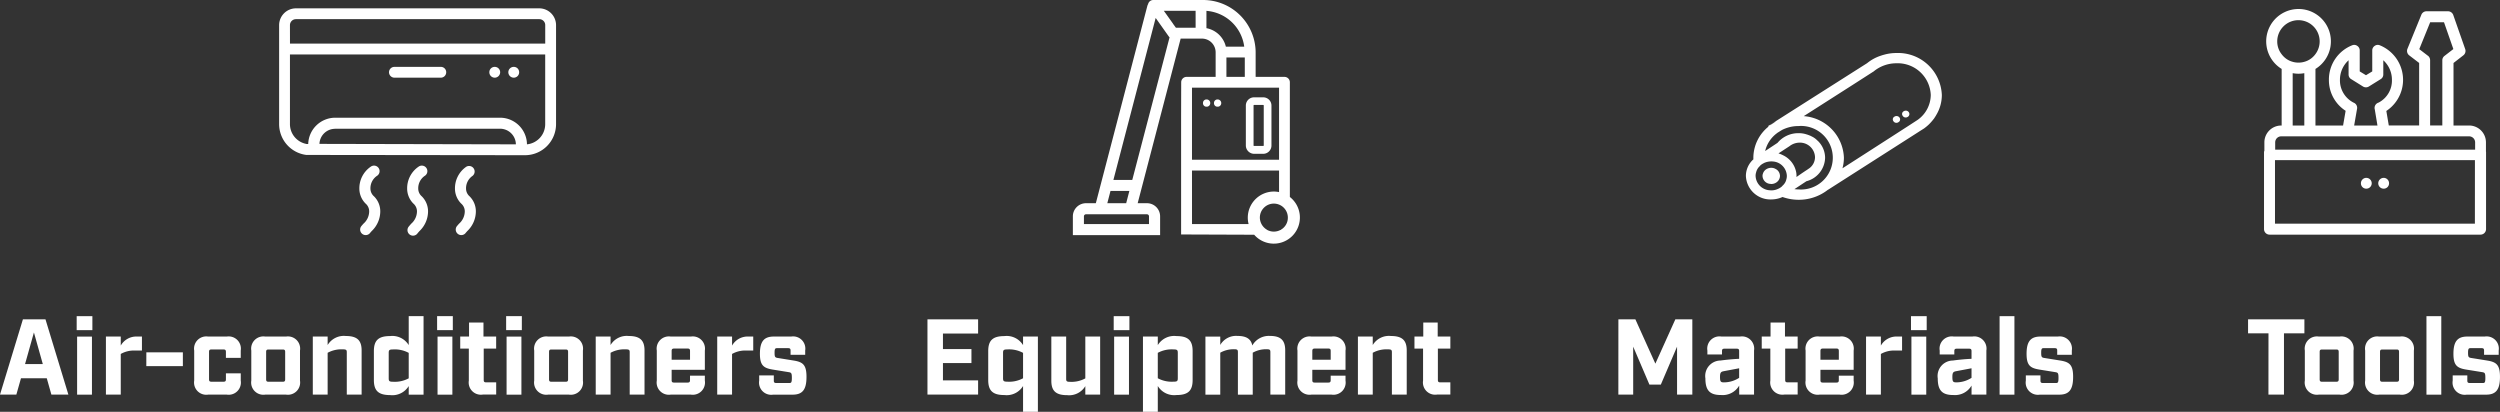 <svg xmlns="http://www.w3.org/2000/svg" width="225.271" height="37.108" viewBox="0 0 225.271 37.108">
  <rect x="0" y="0" width="225.271" height="37.108" fill="#333333" stroke="none"/>
  <g id="Group_17452" data-name="Group 17452" transform="translate(-111.632 -680.253)">
    <g id="Group_17453" data-name="Group 17453" transform="translate(195.204 708.738)">
      <g id="Group_17452-2" data-name="Group 17452">
        <path id="Path_4039" data-name="Path 4039" d="M388.423,775.559h4.563v1.279h-3.168v1.4h2.568v1.26h-2.568v1.56h3.168v1.279h-4.563Z" transform="translate(-388.423 -775.268)" fill="#fff"/>
        <path id="Path_4040" data-name="Path 4040" d="M409.694,785.06a1.729,1.729,0,0,1-1.686.814c-1.056,0-1.453-.4-1.453-1.356v-2.6c0-.959.4-1.356,1.453-1.356a1.729,1.729,0,0,1,1.686.814V780.6h1.337v6.782h-1.337Zm0-.7v-2.287a2.621,2.621,0,0,0-1.415-.31c-.329,0-.388.058-.388.31v2.287c0,.252.058.31.388.31A2.621,2.621,0,0,0,409.694,784.362Z" transform="translate(-401.08 -778.762)" fill="#fff"/>
        <path id="Path_4041" data-name="Path 4041" d="M425.392,784.675v-3.982h1.337v3.827c0,.194.058.252.339.252a2.578,2.578,0,0,0,1.386-.31v-3.769h1.337v5.232h-1.337v-.765a1.7,1.7,0,0,1-1.647.814C425.789,785.974,425.392,785.576,425.392,784.675Z" transform="translate(-414.23 -778.852)" fill="#fff"/>
        <path id="Path_4042" data-name="Path 4042" d="M444.006,774.6h1.415v1.26h-1.415Zm.039,1.841h1.337v5.232h-1.337Z" transform="translate(-427.224 -774.596)" fill="#fff"/>
        <path id="Path_4043" data-name="Path 4043" d="M452.735,780.6h1.337v.775a1.729,1.729,0,0,1,1.686-.814c1.056,0,1.453.4,1.453,1.356v2.6c0,.959-.4,1.356-1.453,1.356a1.729,1.729,0,0,1-1.686-.814v2.325h-1.337Zm3.139,3.759v-2.287c0-.252-.058-.31-.388-.31a2.621,2.621,0,0,0-1.415.31v2.287a2.621,2.621,0,0,0,1.415.31C455.816,784.672,455.874,784.614,455.874,784.362Z" transform="translate(-433.317 -778.762)" fill="#fff"/>
        <path id="Path_4044" data-name="Path 4044" d="M478.569,781.8v3.992h-1.337v-3.837c0-.194-.058-.252-.3-.252a2.442,2.442,0,0,0-1.289.31v3.779h-1.337v-3.837c0-.194-.058-.252-.3-.252a2.442,2.442,0,0,0-1.289.31v3.779H471.38v-5.232h1.337v.756a1.643,1.643,0,0,1,1.55-.814c.8,0,1.221.271,1.337.862a1.713,1.713,0,0,1,1.589-.862C478.172,780.5,478.569,780.9,478.569,781.8Z" transform="translate(-446.333 -778.717)" fill="#fff"/>
        <path id="Path_4045" data-name="Path 4045" d="M500.187,783.687v.94c0,.155.058.213.213.213h1.23c.155,0,.213-.058.213-.213v-.407h1.337v.446a1.1,1.1,0,0,1-1.26,1.259h-1.812a1.1,1.1,0,0,1-1.259-1.259v-2.713a1.1,1.1,0,0,1,1.259-1.259h1.812a1.1,1.1,0,0,1,1.26,1.259v1.734Zm0-1.7v.794h1.657v-.794c0-.155-.058-.213-.213-.213H500.4C500.245,781.778,500.187,781.836,500.187,781.991Z" transform="translate(-465.509 -778.852)" fill="#fff"/>
        <path id="Path_4046" data-name="Path 4046" d="M516.886,780.581h1.337v.765a1.7,1.7,0,0,1,1.647-.814c1.018,0,1.415.4,1.415,1.3v3.982h-1.337v-3.827c0-.194-.058-.252-.339-.252a2.58,2.58,0,0,0-1.386.31v3.769h-1.337Z" transform="translate(-478.099 -778.74)" fill="#fff"/>
        <path id="Path_4047" data-name="Path 4047" d="M534.541,781.753v-2.887h-.775v-1.085h.794v-1.26h1.3v1.26H537v1.085h-1.124v2.829c0,.155.058.213.213.213H537v1.1h-1.2A1.1,1.1,0,0,1,534.541,781.753Z" transform="translate(-489.883 -775.94)" fill="#fff"/>
      </g>
    </g>
    <g id="Group_17454" data-name="Group 17454" transform="translate(257.463 708.738)">
      <path id="Path_4048" data-name="Path 4048" d="M594.628,775.559h1.531l1.8,3.992,1.8-3.992h1.531v6.782h-1.376V778.02l-1.463,3.42h-1.027l-1.463-3.42v4.321h-1.337Z" transform="translate(-594.628 -775.268)" fill="#fff"/>
      <path id="Path_4049" data-name="Path 4049" d="M620.59,784.462a1.392,1.392,0,0,1,1.356-1.608c.426-.058,1.037-.126,1.686-.155V782c0-.155-.058-.213-.213-.213H622.3c-.155,0-.213.058-.213.213v.31h-1.318v-.359a1.1,1.1,0,0,1,1.26-1.259h1.686a1.1,1.1,0,0,1,1.259,1.259v3.973h-1.337v-.814a1.718,1.718,0,0,1-1.637.852C620.987,785.964,620.59,785.547,620.59,784.462Zm3.042-.048v-.862l-1.386.262c-.252.049-.339.117-.339.514,0,.417.058.494.349.494A2.545,2.545,0,0,0,623.632,784.413Z" transform="translate(-612.751 -778.852)" fill="#fff"/>
      <path id="Path_4050" data-name="Path 4050" d="M638.181,781.753v-2.887h-.775v-1.085h.794v-1.26h1.3v1.26h1.143v1.085h-1.124v2.829c0,.155.058.213.213.213h.911v1.1h-1.2A1.1,1.1,0,0,1,638.181,781.753Z" transform="translate(-624.49 -775.94)" fill="#fff"/>
      <path id="Path_4051" data-name="Path 4051" d="M651.836,783.687v.94c0,.155.058.213.213.213h1.23c.155,0,.213-.058.213-.213v-.407h1.337v.446a1.1,1.1,0,0,1-1.26,1.259h-1.812a1.1,1.1,0,0,1-1.259-1.259v-2.713a1.1,1.1,0,0,1,1.259-1.259h1.812a1.1,1.1,0,0,1,1.26,1.259v1.734Zm0-1.7v.794h1.657v-.794c0-.155-.058-.213-.213-.213h-1.23C651.894,781.778,651.836,781.836,651.836,781.991Z" transform="translate(-633.63 -778.852)" fill="#fff"/>
      <path id="Path_4052" data-name="Path 4052" d="M668.535,780.693h1.337v.814a1.61,1.61,0,0,1,1.492-.814h.417v1.259h-.659a2.4,2.4,0,0,0-1.25.31v3.662h-1.337Z" transform="translate(-646.22 -778.852)" fill="#fff"/>
      <path id="Path_4053" data-name="Path 4053" d="M681.949,774.6h1.415v1.26h-1.415Zm.039,1.841h1.337v5.232h-1.337Z" transform="translate(-655.584 -774.596)" fill="#fff"/>
      <path id="Path_4054" data-name="Path 4054" d="M689.939,784.462a1.392,1.392,0,0,1,1.357-1.608c.426-.058,1.037-.126,1.686-.155V782c0-.155-.058-.213-.213-.213h-1.124c-.155,0-.213.058-.213.213v.31h-1.318v-.359a1.1,1.1,0,0,1,1.26-1.259h1.686a1.1,1.1,0,0,1,1.26,1.259v3.973h-1.337v-.814a1.719,1.719,0,0,1-1.638.852C690.336,785.964,689.939,785.547,689.939,784.462Zm3.043-.048v-.862l-1.386.262c-.252.049-.339.117-.339.514,0,.417.058.494.349.494A2.544,2.544,0,0,0,692.982,784.413Z" transform="translate(-661.162 -778.852)" fill="#fff"/>
      <path id="Path_4055" data-name="Path 4055" d="M708.392,774.6h1.337v7.073h-1.337Z" transform="translate(-674.043 -774.596)" fill="#fff"/>
      <path id="Path_4056" data-name="Path 4056" d="M716.222,784.666v-.475h1.318v.475c0,.155.058.213.213.213h1.2c.155,0,.213-.058.213-.446,0-.436-.039-.494-.29-.533l-1.444-.233c-.833-.136-1.143-.4-1.143-1.424,0-1.153.4-1.55,1.259-1.55h1.56a1.1,1.1,0,0,1,1.259,1.259v.388h-1.318v-.388c0-.155-.058-.213-.213-.213h-1.017c-.155,0-.213.058-.213.4,0,.388.039.446.29.485l1.444.232c.833.136,1.143.4,1.143,1.473,0,1.2-.4,1.6-1.259,1.6h-1.744A1.1,1.1,0,0,1,716.222,784.666Z" transform="translate(-679.509 -778.852)" fill="#fff"/>
    </g>
    <g id="Group_17456" data-name="Group 17456" transform="translate(314.201 708.738)">
      <g id="Group_17455" data-name="Group 17455">
        <path id="Path_4057" data-name="Path 4057" d="M784.388,776.818h-1.841v-1.259h5.077v1.259h-1.841v5.523h-1.4Z" transform="translate(-782.547 -775.268)" fill="#fff"/>
        <path id="Path_4058" data-name="Path 4058" d="M799.492,784.666v-2.713a1.1,1.1,0,0,1,1.259-1.259h1.87a1.1,1.1,0,0,1,1.26,1.259v2.713a1.1,1.1,0,0,1-1.26,1.259h-1.87A1.1,1.1,0,0,1,799.492,784.666Zm2.838.1c.155,0,.214-.058.214-.213v-2.48c0-.155-.058-.213-.214-.213h-1.288c-.155,0-.213.058-.213.213v2.48c0,.155.058.213.213.213Z" transform="translate(-794.376 -778.852)" fill="#fff"/>
        <path id="Path_4059" data-name="Path 4059" d="M817.495,784.666v-2.713a1.1,1.1,0,0,1,1.259-1.259h1.87a1.1,1.1,0,0,1,1.26,1.259v2.713a1.1,1.1,0,0,1-1.26,1.259h-1.87A1.1,1.1,0,0,1,817.495,784.666Zm2.839.1c.155,0,.213-.058.213-.213v-2.48c0-.155-.058-.213-.213-.213h-1.288c-.155,0-.213.058-.213.213v2.48c0,.155.058.213.213.213Z" transform="translate(-806.943 -778.852)" fill="#fff"/>
        <path id="Path_4060" data-name="Path 4060" d="M835.787,774.6h1.337v7.073h-1.337Z" transform="translate(-819.712 -774.596)" fill="#fff"/>
        <path id="Path_4061" data-name="Path 4061" d="M843.617,784.666v-.475h1.318v.475c0,.155.058.213.213.213h1.2c.155,0,.213-.058.213-.446,0-.436-.039-.494-.29-.533l-1.444-.233c-.833-.136-1.143-.4-1.143-1.424,0-1.153.4-1.55,1.259-1.55h1.56a1.1,1.1,0,0,1,1.259,1.259v.388h-1.318v-.388c0-.155-.058-.213-.213-.213h-1.017c-.155,0-.213.058-.213.4,0,.388.039.446.29.485l1.444.232c.833.136,1.143.4,1.143,1.473,0,1.2-.4,1.6-1.259,1.6h-1.744A1.1,1.1,0,0,1,843.617,784.666Z" transform="translate(-825.178 -778.852)" fill="#fff"/>
      </g>
    </g>
    <g id="Group_17458" data-name="Group 17458" transform="translate(111.632 708.738)">
      <g id="Group_17457" data-name="Group 17457">
        <path id="Path_4062" data-name="Path 4062" d="M115.847,780.868h-2.325l-.417,1.473h-1.473l2.064-6.782h2.034l2.064,6.782h-1.531Zm-.358-1.279-.8-2.848-.8,2.848Z" transform="translate(-111.632 -775.268)" fill="#fff"/>
        <path id="Path_4063" data-name="Path 4063" d="M134.514,774.6h1.415v1.26h-1.415Zm.039,1.841h1.337v5.232h-1.337Z" transform="translate(-127.605 -774.596)" fill="#fff"/>
        <path id="Path_4064" data-name="Path 4064" d="M143.243,780.693h1.337v.814a1.61,1.61,0,0,1,1.492-.814h.417v1.259h-.659a2.4,2.4,0,0,0-1.25.31v3.662h-1.337Z" transform="translate(-133.699 -778.852)" fill="#fff"/>
        <path id="Path_4065" data-name="Path 4065" d="M155.309,785.41H158.6v1.24h-3.294Z" transform="translate(-142.122 -782.145)" fill="#fff"/>
        <path id="Path_4066" data-name="Path 4066" d="M169.59,784.666v-2.713a1.1,1.1,0,0,1,1.259-1.259h1.676a1.1,1.1,0,0,1,1.259,1.259v.659h-1.337v-.542c0-.155-.058-.213-.213-.213H171.14c-.155,0-.213.058-.213.213v2.48c0,.155.058.213.213.213h1.095c.155,0,.213-.058.213-.213v-.543h1.337v.659a1.1,1.1,0,0,1-1.259,1.259h-1.676A1.1,1.1,0,0,1,169.59,784.666Z" transform="translate(-152.091 -778.852)" fill="#fff"/>
        <path id="Path_4067" data-name="Path 4067" d="M186.63,784.666v-2.713a1.1,1.1,0,0,1,1.259-1.259h1.87a1.1,1.1,0,0,1,1.259,1.259v2.713a1.1,1.1,0,0,1-1.259,1.259h-1.87A1.1,1.1,0,0,1,186.63,784.666Zm2.839.1c.155,0,.213-.058.213-.213v-2.48c0-.155-.058-.213-.213-.213H188.18c-.155,0-.213.058-.213.213v2.48c0,.155.058.213.213.213Z" transform="translate(-163.986 -778.852)" fill="#fff"/>
        <path id="Path_4068" data-name="Path 4068" d="M204.986,780.581h1.337v.765a1.7,1.7,0,0,1,1.647-.814c1.017,0,1.415.4,1.415,1.3v3.982h-1.337v-3.827c0-.194-.058-.252-.339-.252a2.581,2.581,0,0,0-1.386.31v3.769h-1.337Z" transform="translate(-176.8 -778.74)" fill="#fff"/>
        <path id="Path_4069" data-name="Path 4069" d="M223.214,780.351v-2.6c0-.959.4-1.357,1.453-1.357a1.729,1.729,0,0,1,1.686.814V774.6h1.337v7.073h-1.337v-.775a1.73,1.73,0,0,1-1.686.814C223.611,781.707,223.214,781.31,223.214,780.351Zm3.139-.155v-2.287a2.619,2.619,0,0,0-1.415-.31c-.329,0-.388.058-.388.31V780.2c0,.252.058.31.388.31A2.619,2.619,0,0,0,226.353,780.2Z" transform="translate(-189.524 -774.596)" fill="#fff"/>
        <path id="Path_4070" data-name="Path 4070" d="M242.084,774.6H243.5v1.26h-1.415Zm.039,1.841h1.337v5.232h-1.337Z" transform="translate(-202.697 -774.596)" fill="#fff"/>
        <path id="Path_4071" data-name="Path 4071" d="M249.758,781.753v-2.887h-.775v-1.085h.795v-1.26h1.3v1.26h1.143v1.085H251.1v2.829c0,.155.058.213.213.213h.911v1.1h-1.2A1.1,1.1,0,0,1,249.758,781.753Z" transform="translate(-207.513 -775.94)" fill="#fff"/>
        <path id="Path_4072" data-name="Path 4072" d="M262.686,774.6H264.1v1.26h-1.415Zm.039,1.841h1.337v5.232h-1.337Z" transform="translate(-217.078 -774.596)" fill="#fff"/>
        <path id="Path_4073" data-name="Path 4073" d="M271.062,784.666v-2.713a1.1,1.1,0,0,1,1.259-1.259h1.87a1.1,1.1,0,0,1,1.259,1.259v2.713a1.1,1.1,0,0,1-1.259,1.259h-1.87A1.1,1.1,0,0,1,271.062,784.666Zm2.839.1c.155,0,.213-.058.213-.213v-2.48c0-.155-.058-.213-.213-.213h-1.289c-.155,0-.213.058-.213.213v2.48c0,.155.058.213.213.213Z" transform="translate(-222.925 -778.852)" fill="#fff"/>
        <path id="Path_4074" data-name="Path 4074" d="M289.418,780.581h1.337v.765a1.7,1.7,0,0,1,1.647-.814c1.017,0,1.414.4,1.414,1.3v3.982H292.48v-3.827c0-.194-.058-.252-.339-.252a2.58,2.58,0,0,0-1.385.31v3.769h-1.337Z" transform="translate(-235.739 -778.74)" fill="#fff"/>
        <path id="Path_4075" data-name="Path 4075" d="M308.983,783.687v.94c0,.155.058.213.213.213h1.23c.155,0,.213-.058.213-.213v-.407h1.337v.446a1.1,1.1,0,0,1-1.259,1.259h-1.812a1.1,1.1,0,0,1-1.26-1.259v-2.713a1.1,1.1,0,0,1,1.26-1.259h1.812a1.1,1.1,0,0,1,1.259,1.259v1.734Zm0-1.7v.794h1.657v-.794c0-.155-.058-.213-.213-.213H309.2C309.041,781.778,308.983,781.836,308.983,781.991Z" transform="translate(-248.463 -778.852)" fill="#fff"/>
        <path id="Path_4076" data-name="Path 4076" d="M325.682,780.693h1.337v.814a1.61,1.61,0,0,1,1.492-.814h.416v1.259h-.659a2.4,2.4,0,0,0-1.25.31v3.662h-1.337Z" transform="translate(-261.054 -778.852)" fill="#fff"/>
        <path id="Path_4077" data-name="Path 4077" d="M338.2,784.666v-.475h1.318v.475c0,.155.058.213.213.213h1.2c.155,0,.213-.058.213-.446,0-.436-.039-.494-.291-.533l-1.444-.233c-.833-.136-1.143-.4-1.143-1.424,0-1.153.4-1.55,1.26-1.55h1.56a1.1,1.1,0,0,1,1.26,1.259v.388h-1.318v-.388c0-.155-.058-.213-.213-.213H339.8c-.155,0-.213.058-.213.4,0,.388.039.446.29.485l1.443.232c.833.136,1.143.4,1.143,1.473,0,1.2-.4,1.6-1.26,1.6h-1.744A1.1,1.1,0,0,1,338.2,784.666Z" transform="translate(-269.791 -778.852)" fill="#fff"/>
      </g>
    </g>
    <g id="Group_17461" data-name="Group 17461" transform="translate(208.303 680.253)">
      <g id="Group_17459" data-name="Group 17459">
        <path id="Path_4078" data-name="Path 4078" d="M474.27,709.935a.312.312,0,0,0-.333.318.307.307,0,0,0,.316.334.318.318,0,0,0,.338-.316A.323.323,0,0,0,474.27,709.935Z" transform="translate(-461.217 -700.973)" fill="#fff"/>
        <path id="Path_4079" data-name="Path 4079" d="M471,709.935a.312.312,0,0,0-.334.318.307.307,0,0,0,.315.334.318.318,0,0,0,.338-.316A.323.323,0,0,0,471,709.935Z" transform="translate(-458.937 -700.973)" fill="#fff"/>
        <path id="Path_4080" data-name="Path 4080" d="M451.366,698.007V687.664a.484.484,0,0,0-.483-.483h-2.6v-2.235a4.74,4.74,0,0,0-4.717-4.693h-4.5a.48.48,0,0,0-.475.377.613.613,0,0,0-.065.147l-4.643,17.787H433a1.186,1.186,0,0,0-1.187,1.179v1.7h7.862v-1.7a1.185,1.185,0,0,0-1.179-1.179h-.843l3.873-14.831h1.842a1.238,1.238,0,0,1,1.31,1.212v2.235h-2.612a.486.486,0,0,0-.491.483l-.008,3.087v10.63l6.584.025a2.351,2.351,0,1,0,3.218-3.4Zm-12.693,1.736v.7h-5.863v-.7a.184.184,0,0,1,.188-.18h5.495A.182.182,0,0,1,438.673,699.743Zm-2.056-1.179h-1.7l.287-1.106h1.7Zm.549-2.1h-1.7l3.808-14.593,1.171,1.654a.438.438,0,0,0,.082.09Zm5.708-13.709H441.1l-.262-.36v-.008l-.7-.982-.131-.18h2.866Zm7.706,18.18-.041.041h-.025a1.283,1.283,0,0,1-.59.147,1.225,1.225,0,0,1-.491-.1h-.008a.951.951,0,0,1-.156-.09,1.278,1.278,0,0,1-.606-1.073,1.262,1.262,0,0,1,1.261-1.261,1.278,1.278,0,0,1,.467.09,1.26,1.26,0,0,1,.794,1.171A1.238,1.238,0,0,1,450.579,700.939Zm-6.731-18.147v-1.556a3.716,3.716,0,0,1,3.406,3.227H445.6A2.224,2.224,0,0,0,443.848,682.791Zm3.456,2.645v1.744H445.65v-1.744Zm-4.758,2.719h7.845v6.494h-7.845Zm0,7.469h7.845v1.941a2.261,2.261,0,0,0-.467-.049,2.356,2.356,0,0,0-2.35,2.35,2.261,2.261,0,0,0,.074.582h-5.1Z" transform="translate(-431.81 -680.253)" fill="#fff"/>
      </g>
      <g id="Group_17460" data-name="Group 17460" transform="translate(15.589 8.767)">
        <path id="Path_4081" data-name="Path 4081" d="M485.357,709.79h-.827a.592.592,0,0,0-.589.59v3.6a.6.6,0,0,0,.589.6h.827a.594.594,0,0,0,.59-.6v-3.6A.587.587,0,0,0,485.357,709.79Zm.2,4.193a.194.194,0,0,1-.2.2h-.827a.194.194,0,0,1-.2-.2v-3.6a.2.2,0,0,1,.2-.2h.827a.2.2,0,0,1,.2.2Z" transform="translate(-483.789 -709.639)" fill="#fff"/>
        <path id="Path_4082" data-name="Path 4082" d="M485.008,714.383h-.827a.755.755,0,0,1-.74-.749v-3.6a.741.741,0,0,1,.74-.741h.827a.741.741,0,0,1,.741.741v3.6A.746.746,0,0,1,485.008,714.383Zm-.827-4.791a.439.439,0,0,0-.438.439v3.6a.449.449,0,0,0,.438.447h.827a.443.443,0,0,0,.439-.447v-3.6a.434.434,0,0,0-.439-.439Zm.827,4.389h-.827a.344.344,0,0,1-.347-.347v-3.6a.352.352,0,0,1,.347-.347h.827a.352.352,0,0,1,.348.347v3.6A.344.344,0,0,1,485.008,713.981Zm-.827-4a.048.048,0,0,0-.045.046v3.6a.043.043,0,0,0,.045.045h.827a.043.043,0,0,0,.046-.045v-3.6a.048.048,0,0,0-.046-.046Z" transform="translate(-483.44 -709.29)" fill="#fff"/>
      </g>
    </g>
    <g id="Group_17462" data-name="Group 17462" transform="translate(315.637 681.072)">
      <path id="Path_4083" data-name="Path 4083" d="M807.3,695.79v-.819a1.517,1.517,0,0,0-1.515-1.515h-1.408v-5.634l.884-.688a.5.5,0,0,0,.172-.557l-1.081-3.087a.506.506,0,0,0-.475-.328h-1.933a.5.5,0,0,0-.459.3l-1.261,3.087a.507.507,0,0,0,.156.582l.9.688v5.634h-2.735l-.221-1.31a3.36,3.36,0,0,0-.581-5.913.475.475,0,0,0-.467.049.488.488,0,0,0-.221.409v1.892l-.565.344-.565-.344v-1.892a.488.488,0,0,0-.221-.409.475.475,0,0,0-.467-.049,3.319,3.319,0,0,0-2.088,3.1,3.279,3.279,0,0,0,1.507,2.8l-.23,1.327h-2.489v-5.1a2.915,2.915,0,1,0-3.046,0v5.1h-.041a1.517,1.517,0,0,0-1.515,1.515v.753a.37.37,0,0,0-.033.164v6.9a.5.5,0,0,0,.492.5h19.015a.5.5,0,0,0,.5-.5v-6.9A.4.4,0,0,0,807.3,695.79Zm-18.991-.819a.545.545,0,0,1,.54-.54h16.935a.545.545,0,0,1,.541.54v.663H788.308v-.663Zm2.1-11.006a1.911,1.911,0,0,1,1.515,3.071,1.876,1.876,0,0,1-.492.459,1.828,1.828,0,0,1-.5.221,1.9,1.9,0,0,1-1.048,0,1.83,1.83,0,0,1-.5-.221,1.874,1.874,0,0,1-.491-.459,1.853,1.853,0,0,1-.4-1.163A1.912,1.912,0,0,1,790.412,683.964Zm-.524,4.774a2.81,2.81,0,0,0,1.048,0v4.717h-1.048Zm12.193-1.564-.786-.6.983-2.424h1.245l.843,2.416-.794.614a.489.489,0,0,0-.2.393v5.88h-1.1v-5.88A.516.516,0,0,0,802.081,687.174Zm4.226,15.125H788.291v-5.724h18.016Zm-10.883-10.883a2.247,2.247,0,0,1-1.277-2.088,2.365,2.365,0,0,1,.778-1.753v1.286a.478.478,0,0,0,.238.417l1.064.663a.5.5,0,0,0,.524,0l1.065-.663a.478.478,0,0,0,.237-.417v-1.286a2.365,2.365,0,0,1,.778,1.753,2.238,2.238,0,0,1-1.188,2.055.515.515,0,0,0-.1.041.5.5,0,0,0-.262.565.048.048,0,0,1,.008.033l.238,1.433h-2.1l.262-1.507A.5.5,0,0,0,795.424,691.416Z" transform="translate(-787.3 -682.965)" fill="#fff"/>
      <path id="Path_4084" data-name="Path 4084" d="M821.885,734.307a.479.479,0,0,0,.483-.483.486.486,0,0,0-.483-.492.493.493,0,0,0-.491.492A.486.486,0,0,0,821.885,734.307Z" transform="translate(-811.099 -718.125)" fill="#fff"/>
      <path id="Path_4085" data-name="Path 4085" d="M816.7,734.307a.486.486,0,0,0,.491-.483.493.493,0,0,0-.491-.492.486.486,0,0,0-.483.492A.479.479,0,0,0,816.7,734.307Z" transform="translate(-807.483 -718.125)" fill="#fff"/>
    </g>
    <g id="Group_17463" data-name="Group 17463" transform="translate(268.949 685.03)">
      <path id="Path_4086" data-name="Path 4086" d="M646.23,696.075a4.077,4.077,0,0,0-1.105.152c-.123.03-.229.069-.344.106a3.815,3.815,0,0,0-1.2.668l-.017.008-8.893,5.649.024.031c.008-.007.008-.007.017-.007l.008.015a3.622,3.622,0,0,0-1.376,2.817.774.774,0,0,0,.008.137,2.013,2.013,0,0,0-.68,1.5,2.207,2.207,0,0,0,2.285,2.118,2.462,2.462,0,0,0,1.016-.22,4.348,4.348,0,0,0,1.449.251,4.251,4.251,0,0,0,2.653-.911v.008l8.214-5.247.017-.015.008-.008h.008l.434-.273.024-.023a.112.112,0,0,1,.033-.023c.016-.015.041-.031.057-.046a3.587,3.587,0,0,0,.557-.539c.049-.053.09-.106.131-.159a1.235,1.235,0,0,0,.131-.182c.049-.076.1-.152.139-.228a3.48,3.48,0,0,0,.5-1.8A3.947,3.947,0,0,0,646.23,696.075Zm-11.375,12.37a1.349,1.349,0,0,1-1.31-1.3,1.045,1.045,0,0,1,.049-.319,1.079,1.079,0,0,1,.344-.57.213.213,0,0,1,.057-.068l.016-.015a1.32,1.32,0,0,1,.246-.159.9.9,0,0,1,.123-.061,1.593,1.593,0,0,1,.466-.106l.107-.008a.585.585,0,0,1,.115.008,1.345,1.345,0,0,1,1.294,1.3,1.1,1.1,0,0,1-.049.326.945.945,0,0,1-.074.213,1.1,1.1,0,0,1-.27.349.506.506,0,0,1-.115.114,1.317,1.317,0,0,1-.319.182,1.375,1.375,0,0,1-.582.121A.43.43,0,0,1,634.856,708.445Zm.753-3.326.917-.6.041-.023.017-.015a.008.008,0,0,0,.008-.007.116.116,0,0,0,.033-.023,1.5,1.5,0,0,1,.876-.3,1.357,1.357,0,0,1,1.4,1.3,1.243,1.243,0,0,1-.524,1.017c-.016.008-.074.053-.18.122l-.008.007c-.082.053-.188.122-.311.205s-.254.174-.4.273c-.082.061-.164.114-.254.174a.384.384,0,0,0,.009-.1,1.723,1.723,0,0,0-.033-.357,2.137,2.137,0,0,0-1.147-1.488A2.831,2.831,0,0,0,635.609,705.119Zm2.522,2.506h.008a2.244,2.244,0,0,0,1.671-2.111,2.131,2.131,0,0,0-.549-1.412,1.447,1.447,0,0,0-.156-.152,1.72,1.72,0,0,0-.516-.364,1.139,1.139,0,0,0-.2-.091c-.074-.031-.139-.054-.213-.076a2.278,2.278,0,0,0-.762-.121,2.435,2.435,0,0,0-1.892.873l-1.114.736a2.792,2.792,0,0,1,1.048-1.595l.057-.046.319-.2.115-.068a3.281,3.281,0,0,1,1.466-.342,2.864,2.864,0,1,1,0,5.71,3.028,3.028,0,0,1-.369-.023Zm-3.341-5.012a3.2,3.2,0,0,1,.606-.387l-.475.312Zm13.373-.524c-.074.061-4.291,2.771-6.789,4.374a3.636,3.636,0,0,0,.131-.949,3.9,3.9,0,0,0-3.62-3.751l4.4-2.809,1.892-1.215.016-.008.024-.015v-.008a.386.386,0,0,0,.057-.045A3.215,3.215,0,0,1,646.23,697a2.98,2.98,0,0,1,3.1,2.848A2.783,2.783,0,0,1,648.163,702.089Z" transform="translate(-632.669 -696.075)" fill="#fff"/>
      <path id="Path_4087" data-name="Path 4087" d="M639.2,730.982a.706.706,0,0,0-.451-.577V730.4a.786.786,0,0,0-.328-.069.84.84,0,0,0-.409.106.715.715,0,0,0-.344.433.491.491,0,0,0-.033.19.743.743,0,0,0,.729.721.152.152,0,0,0,.057.008.815.815,0,0,0,.5-.167.718.718,0,0,0,.287-.562A.243.243,0,0,0,639.2,730.982Z" transform="translate(-636.134 -719.987)" fill="#fff"/>
      <path id="Path_4088" data-name="Path 4088" d="M679.454,713.321a.275.275,0,0,0-.115.41.317.317,0,0,0,.442.114.292.292,0,0,0,.123-.418A.331.331,0,0,0,679.454,713.321Z" transform="translate(-665.213 -708.081)" fill="#fff"/>
      <path id="Path_4089" data-name="Path 4089" d="M676.687,714.93a.274.274,0,0,0-.115.41.315.315,0,0,0,.442.106.285.285,0,0,0,.123-.41A.332.332,0,0,0,676.687,714.93Z" transform="translate(-663.281 -709.204)" fill="#fff"/>
    </g>
    <g id="Group_17464" data-name="Group 17464" transform="translate(136.784 681.005)">
      <path id="Path_4090" data-name="Path 4090" d="M218.383,682.746H196.452a1.517,1.517,0,0,0-1.515,1.515v8.918a2.8,2.8,0,0,0,2.449,2.776l19.712.024a2.8,2.8,0,0,0,2.792-2.8v-8.918A1.515,1.515,0,0,0,218.383,682.746Zm-22.471,1.515a.54.54,0,0,1,.54-.54h21.931a.533.533,0,0,1,.532.54v1.662h-23Zm1.466,10.7a1.82,1.82,0,0,1-1.466-1.785V686.9h23v6.281A1.825,1.825,0,0,1,217.269,695a2.381,2.381,0,0,0-.172-.868,2.42,2.42,0,0,0-2.244-1.531H199.982a2.438,2.438,0,0,0-2.424,2.367h-.18Zm2.6-1.368h14.872A1.426,1.426,0,0,1,216.27,695l-17.7-.041A1.413,1.413,0,0,1,199.982,693.6Z" transform="translate(-194.937 -682.746)" fill="#fff"/>
      <path id="Path_4091" data-name="Path 4091" d="M263.833,701.187a.486.486,0,0,0,.483-.491.479.479,0,0,0-.483-.483.486.486,0,0,0-.492.483A.493.493,0,0,0,263.833,701.187Z" transform="translate(-242.688 -694.939)" fill="#fff"/>
      <path id="Path_4092" data-name="Path 4092" d="M258.155,701.187a.493.493,0,0,0,.492-.491.486.486,0,0,0-.492-.483.479.479,0,0,0-.483.483A.486.486,0,0,0,258.155,701.187Z" transform="translate(-238.73 -694.939)" fill="#fff"/>
      <path id="Path_4093" data-name="Path 4093" d="M228.22,701.187H232.4a.486.486,0,0,0,.483-.491.479.479,0,0,0-.483-.483H228.22a.486.486,0,0,0-.491.483A.493.493,0,0,0,228.22,701.187Z" transform="translate(-217.828 -694.939)" fill="#fff"/>
      <path id="Path_4094" data-name="Path 4094" d="M219.876,731.792a1.353,1.353,0,0,1,.578-1.14.5.5,0,1,0-.556-.829,2.357,2.357,0,0,0-1.02,1.969,1.9,1.9,0,0,0,.564,1.352.928.928,0,0,1,.322.7,1.492,1.492,0,0,1-.514,1.107c-.073.081-.144.162-.21.244a.5.5,0,0,0,.777.626c.056-.07.117-.138.178-.206a2.464,2.464,0,0,0,.768-1.771,1.9,1.9,0,0,0-.565-1.354A.928.928,0,0,1,219.876,731.792Z" transform="translate(-211.649 -715.55)" fill="#fff"/>
      <path id="Path_4095" data-name="Path 4095" d="M234.144,731.792a1.353,1.353,0,0,1,.577-1.14.5.5,0,1,0-.556-.829,2.355,2.355,0,0,0-1.019,1.969,1.9,1.9,0,0,0,.564,1.352.93.93,0,0,1,.321.7,1.492,1.492,0,0,1-.514,1.107c-.073.081-.144.162-.21.244a.5.5,0,1,0,.777.626c.056-.07.117-.138.178-.206a2.465,2.465,0,0,0,.767-1.771,1.9,1.9,0,0,0-.565-1.354A.927.927,0,0,1,234.144,731.792Z" transform="translate(-221.61 -715.55)" fill="#fff"/>
      <path id="Path_4096" data-name="Path 4096" d="M248.412,731.792a1.353,1.353,0,0,1,.578-1.14.5.5,0,0,0-.556-.829,2.357,2.357,0,0,0-1.02,1.969,1.9,1.9,0,0,0,.564,1.352.929.929,0,0,1,.321.7,1.493,1.493,0,0,1-.514,1.107c-.073.081-.144.162-.21.244a.5.5,0,0,0,.777.626c.056-.07.117-.138.178-.206a2.464,2.464,0,0,0,.767-1.771,1.9,1.9,0,0,0-.565-1.354A.927.927,0,0,1,248.412,731.792Z" transform="translate(-231.57 -715.55)" fill="#fff"/>
    </g>
  </g>
</svg>
